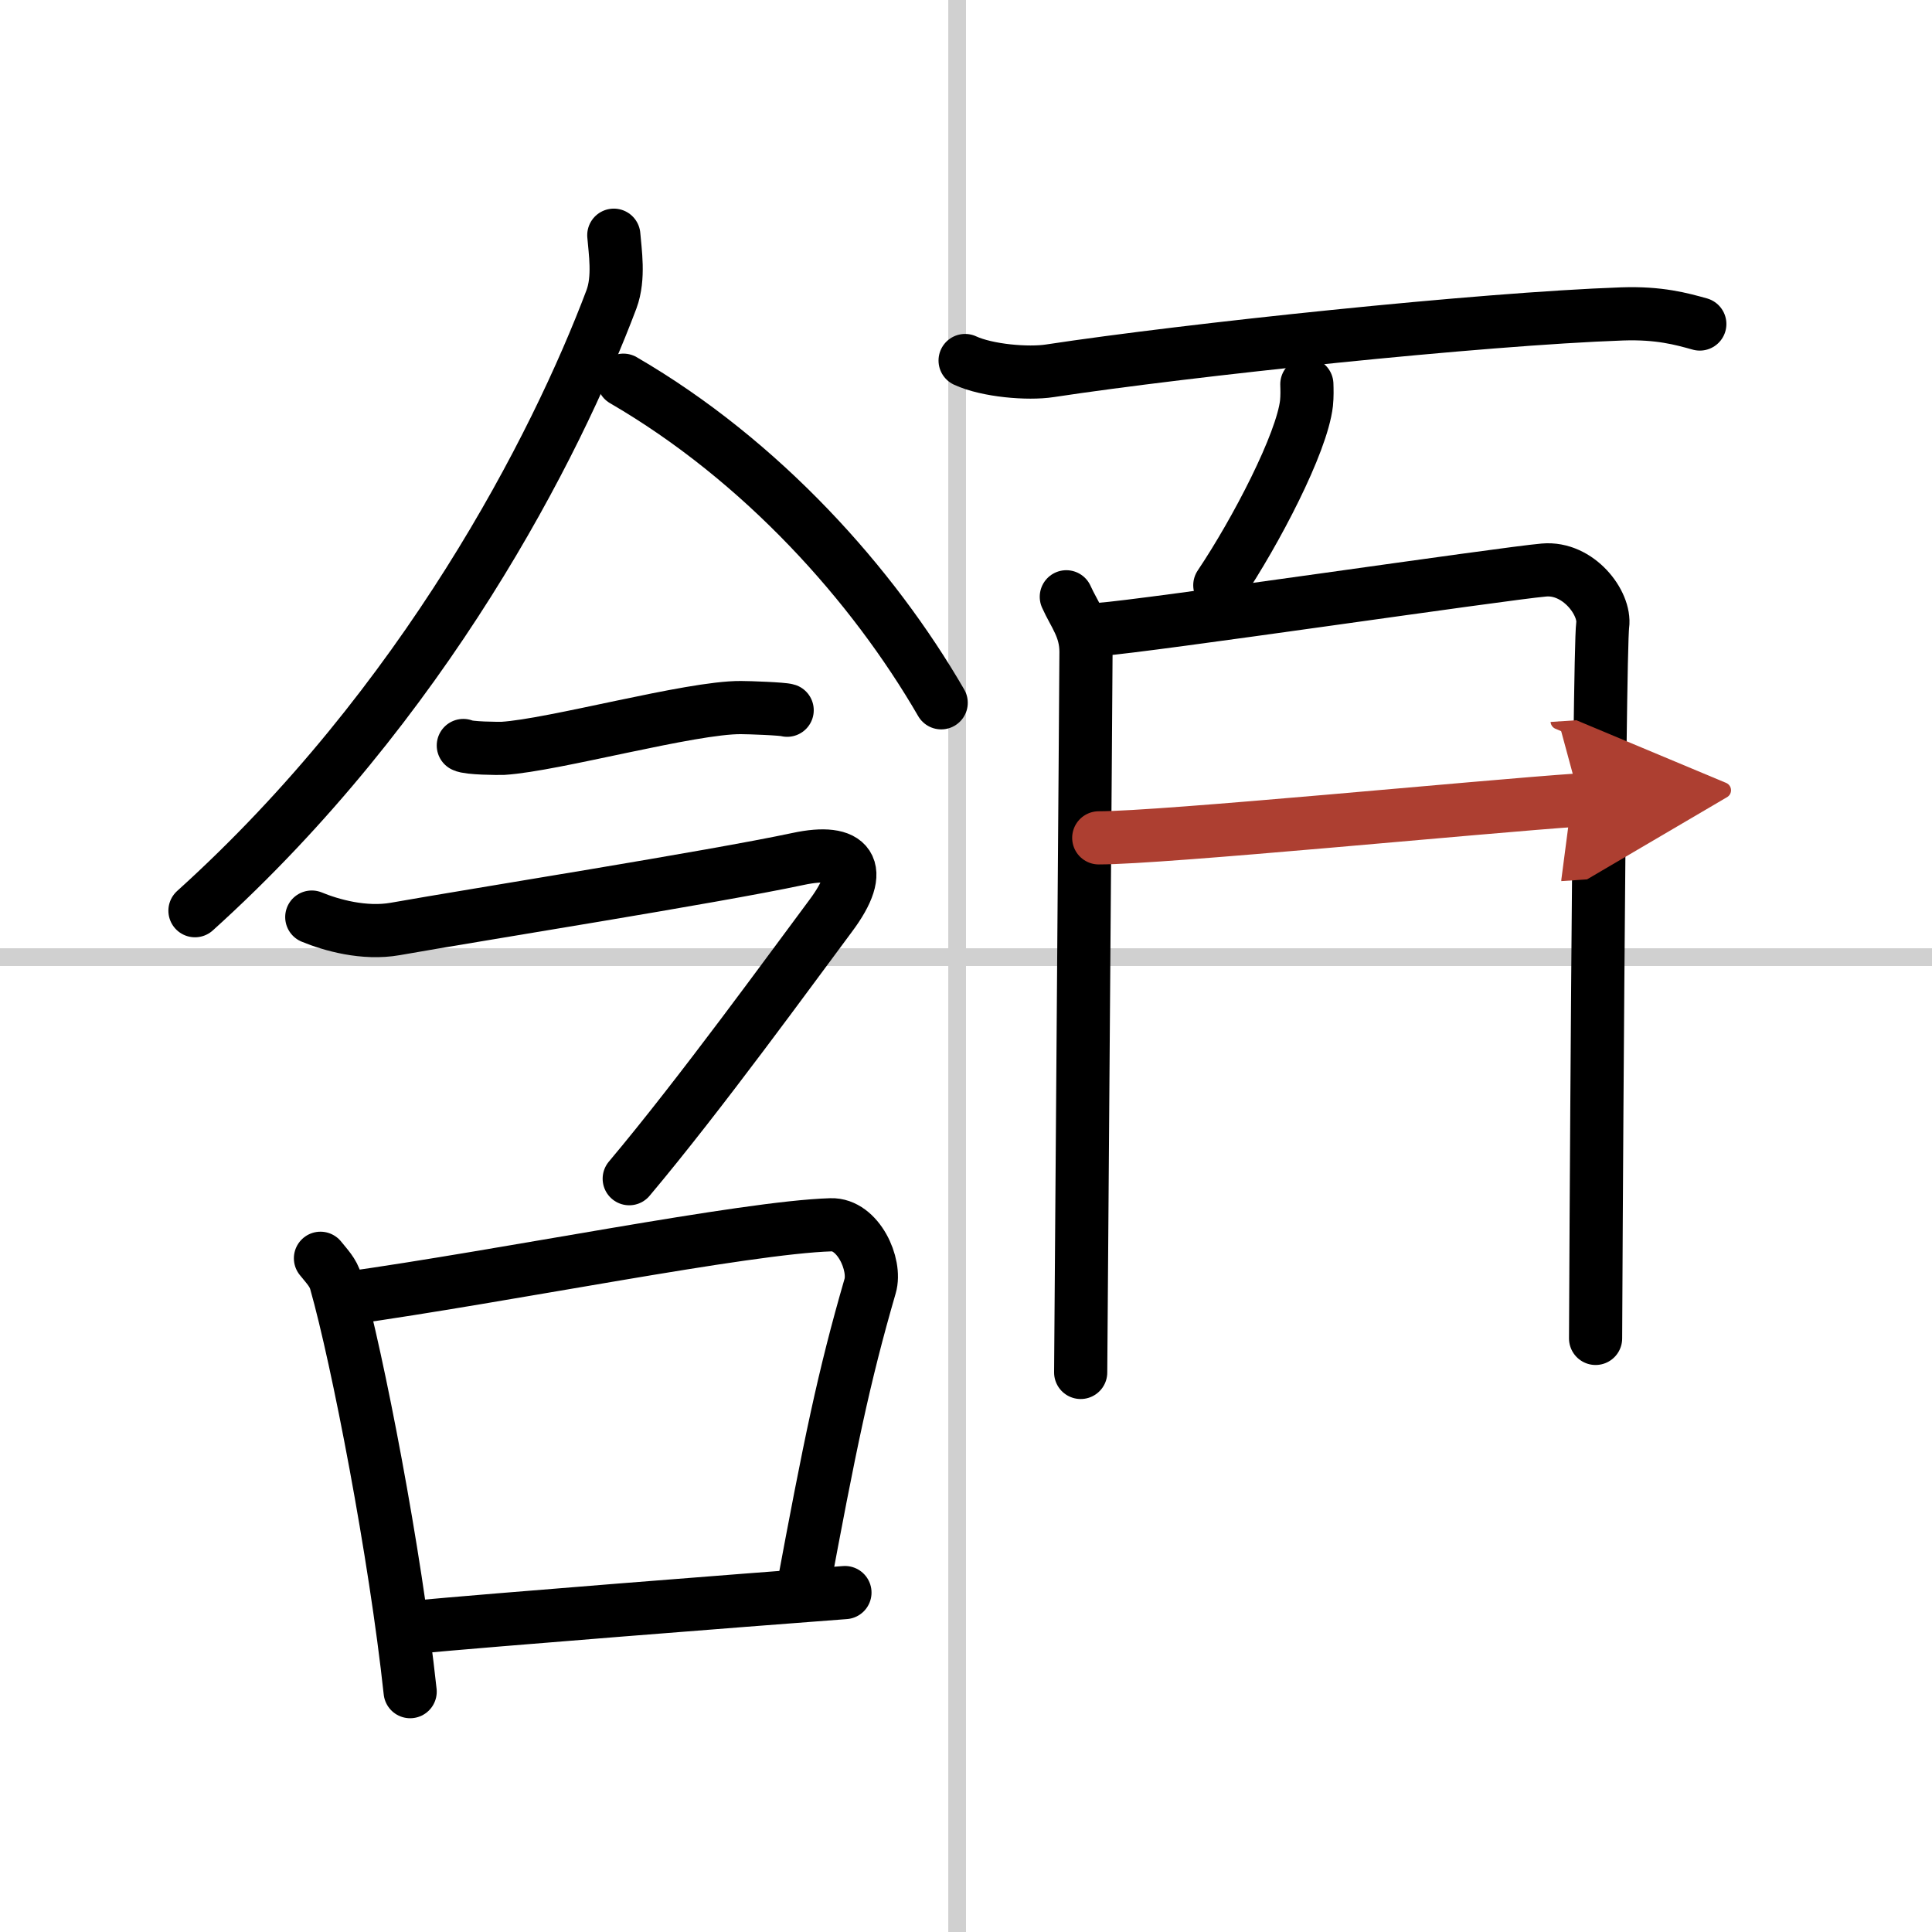 <svg width="400" height="400" viewBox="0 0 109 109" xmlns="http://www.w3.org/2000/svg"><defs><marker id="a" markerWidth="4" orient="auto" refX="1" refY="5" viewBox="0 0 10 10"><polyline points="0 0 10 5 0 10 1 5" fill="#ad3f31" stroke="#ad3f31"/></marker></defs><g fill="none" stroke="#000" stroke-linecap="round" stroke-linejoin="round" stroke-width="3"><rect width="100%" height="100%" fill="#fff" stroke="#fff"/><line x1="54" x2="54" y2="109" stroke="#d0d0d0" stroke-width="1"/><line x2="109" y1="54" y2="54" stroke="#d0d0d0" stroke-width="1"/><path d="m34.63 13.27c0.07 0.9 0.32 2.4-0.13 3.61-3.13 8.31-10.55 22.81-23.5 34.5"/><path d="M35.17,21.45C43,26,49.25,33,53.1,39.65"/><path d="m26.14 42.06c0.28 0.16 1.97 0.17 2.24 0.16 2.88-0.18 10.59-2.32 13.42-2.3 0.46 0 2.38 0.07 2.61 0.15"/><path d="m17.59 51.74c1.09 0.45 2.95 0.98 4.71 0.67 4.57-0.81 17.85-2.91 22.73-3.95 2.89-0.62 3.89 0.47 1.82 3.23-2.1 2.81-7.35 10.06-11.35 14.81"/><path d="m18.08 70.99c0.35 0.44 0.72 0.8 0.87 1.35 1.23 4.34 3.35 15.3 4.19 23.1"/><path d="M19.49,73.26C28.5,72,42,69.25,46.88,69.1c1.53-0.05,2.57,2.24,2.21,3.46C47.6,77.7,46.82,81.5,45.24,90"/><path d="m23.2 91.82c4.7-0.44 18.5-1.52 24.47-1.97"/><path d="m54.45 20.34c1.25 0.58 3.55 0.77 4.78 0.58 7.77-1.18 24.28-2.93 32.3-3.21 2.08-0.07 3.33 0.28 4.37 0.57"/><path d="m73.73 21.68c0.01 0.27 0.02 0.69-0.02 1.07-0.26 2.26-2.85 7.23-4.89 10.27"/><path d="m60.16 33.67c0.45 1.01 1.11 1.76 1.11 3.11s-0.3 39.98-0.3 40.65"/><path d="m62.03 35.51c2.56-0.17 22.74-3.15 25.08-3.35 1.94-0.17 3.48 1.87 3.31 3.11-0.21 1.58-0.4 39.23-0.4 40.24"/><path d="m61.99 47.27c3.66 0 21.65-1.77 27.14-2.14" marker-end="url(#a)" stroke="#ad3f31"/></g></svg>
